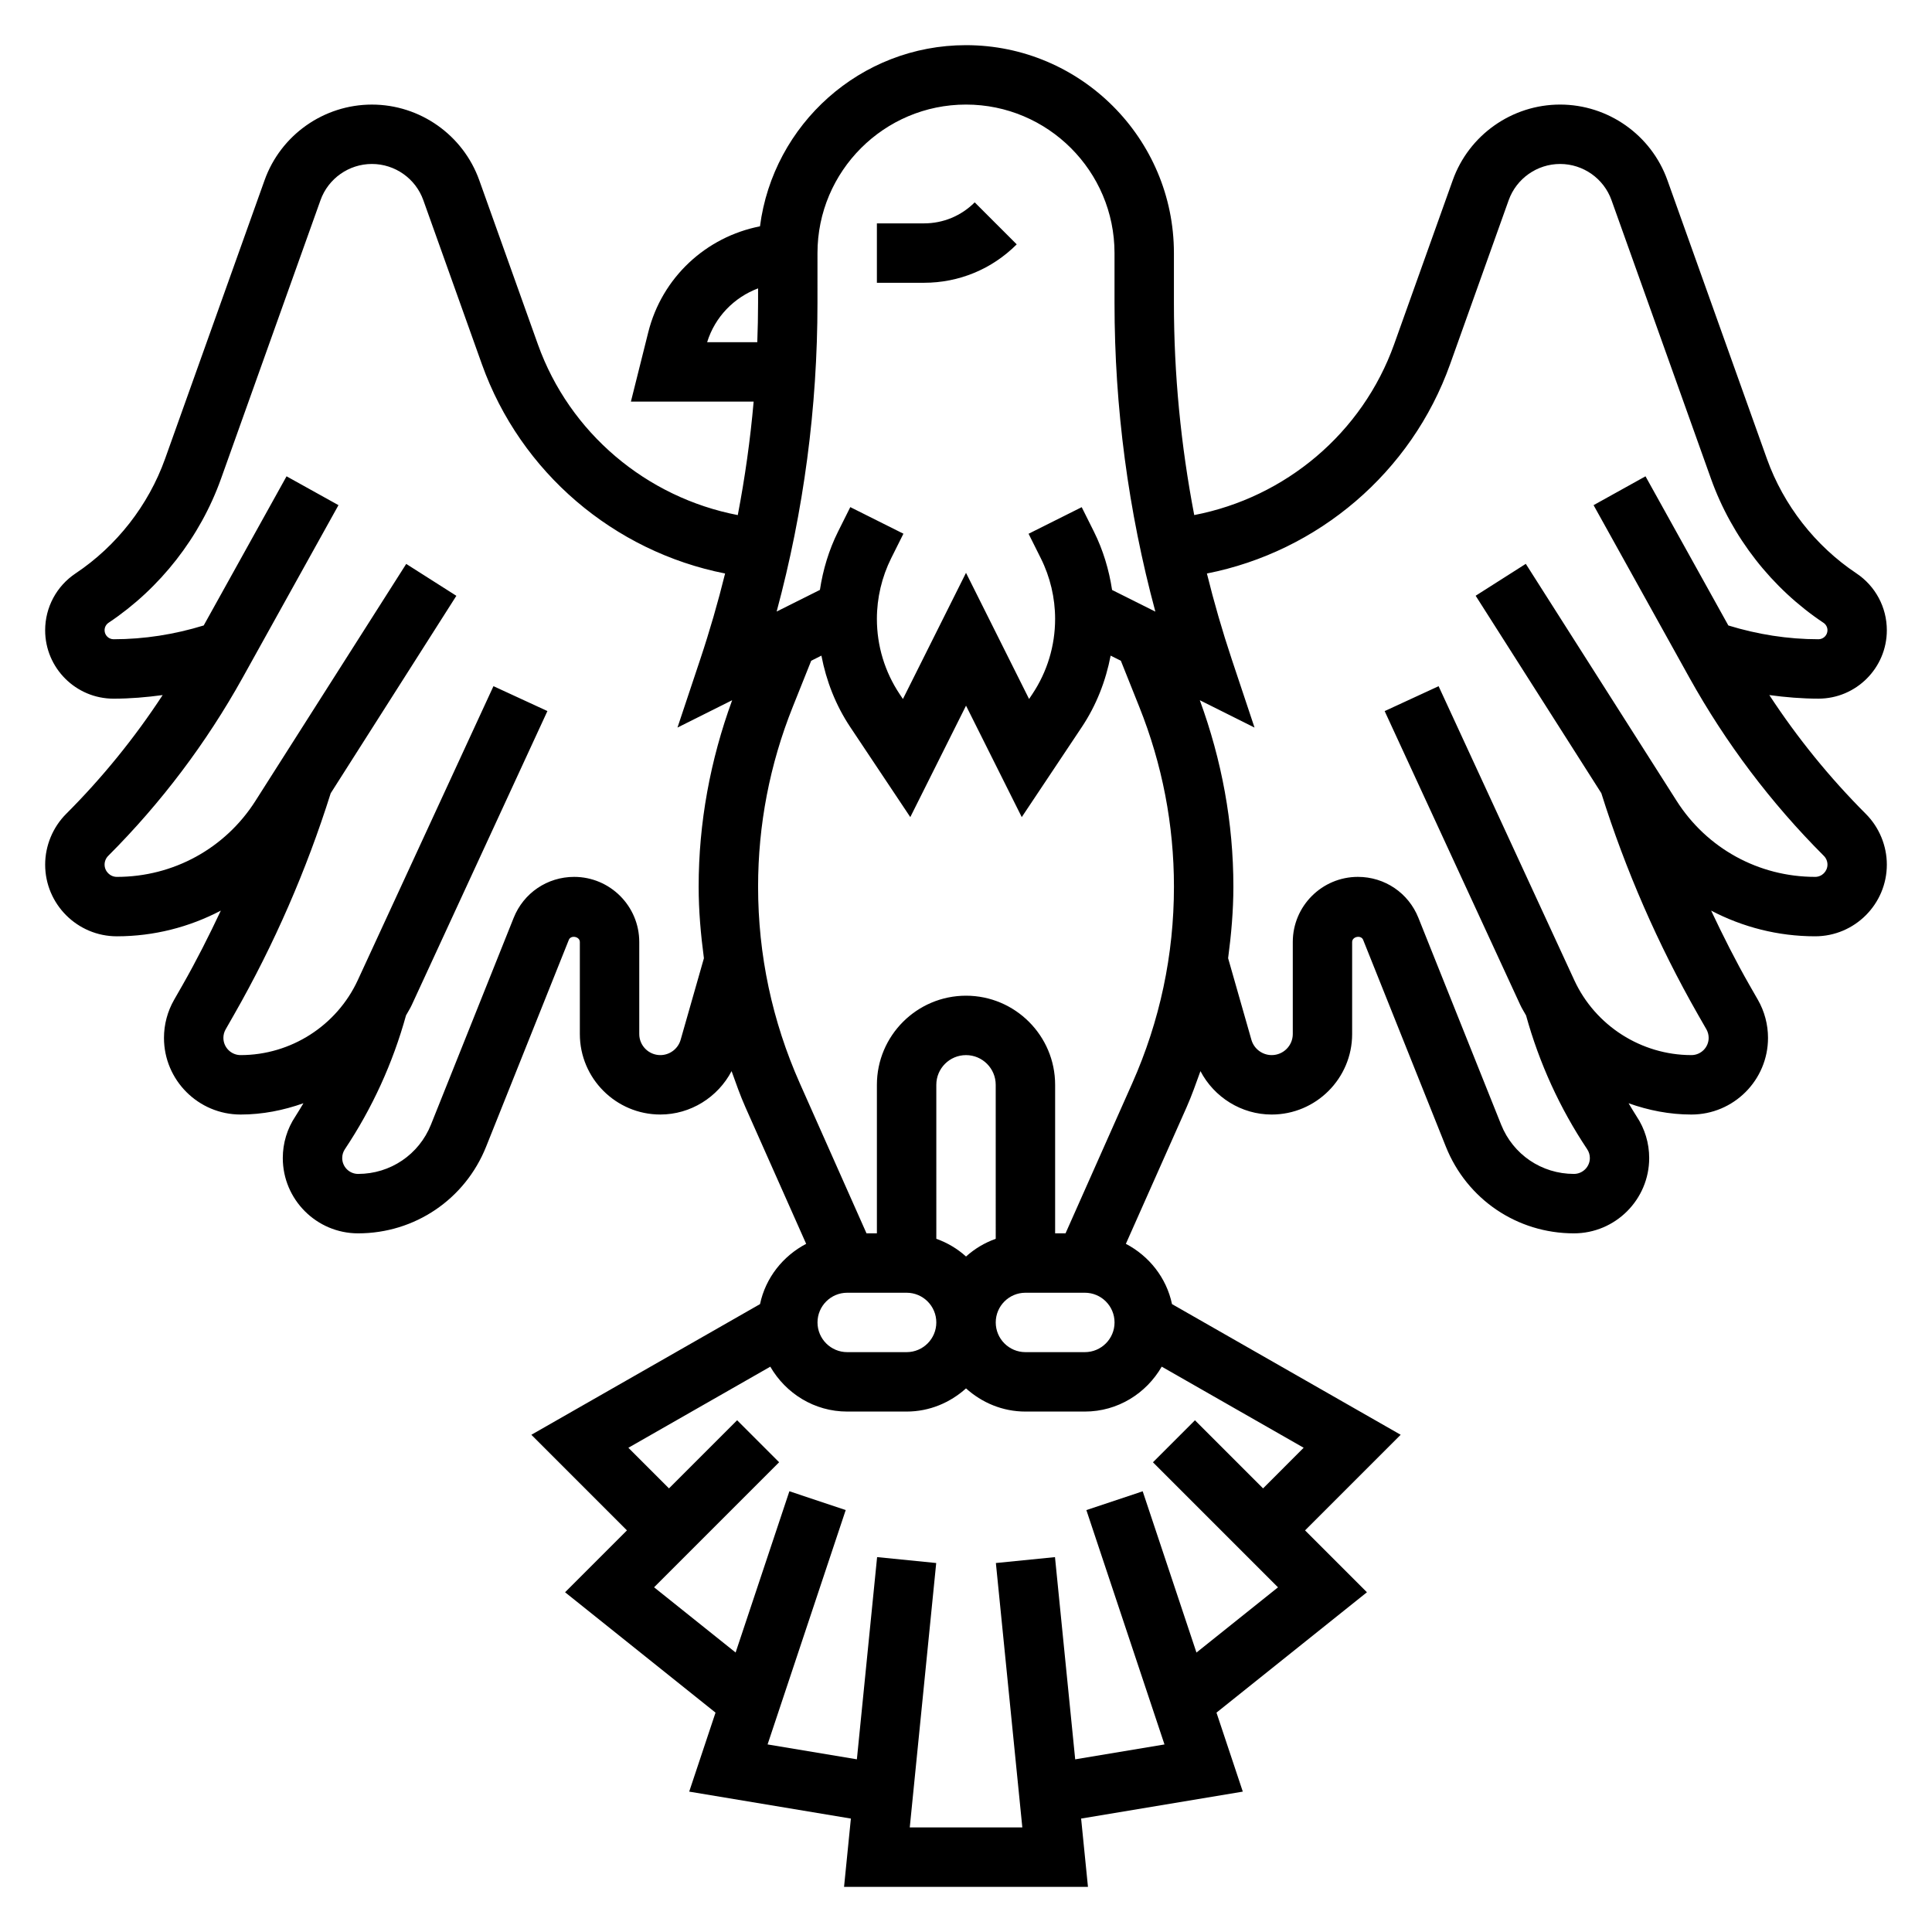<?xml version="1.0" encoding="UTF-8"?>
<!-- Uploaded to: ICON Repo, www.svgrepo.com, Generator: ICON Repo Mixer Tools -->
<svg fill="#000000" width="800px" height="800px" version="1.1" viewBox="144 144 512 512" xmlns="http://www.w3.org/2000/svg">
 <g>
  <path d="m612.89 328.2c4.305 0.582 8.641 0.949 13.012 0.949 9.996 0 18.129-8.129 18.129-18.129 0-6.078-3.023-11.715-8.07-15.082-10.879-7.258-19.301-18.043-23.711-30.355l-26.363-73.816c-4.281-12.004-15.711-20.055-28.449-20.055s-24.168 8.055-28.449 20.059l-15.531 43.477c-8.406 23.516-28.789 40.59-52.973 45.25-3.547-18.496-5.383-37.293-5.383-56.234v-13.191c0-30.379-24.727-55.105-55.105-55.105-27.969 0-51.098 20.98-54.594 48.012-14.281 2.801-25.977 13.531-29.613 28.094l-4.594 18.359h32.527c-0.883 10.094-2.297 20.121-4.203 30.07-24.184-4.668-44.57-21.734-52.973-45.242l-15.531-43.484c-4.289-12.012-15.719-20.062-28.457-20.062-12.738 0-24.168 8.051-28.449 20.059l-26.363 73.809c-4.41 12.32-12.832 23.113-23.703 30.363-5.055 3.367-8.078 9.004-8.078 15.078 0 10 8.133 18.129 18.129 18.129 4.367 0 8.707-0.371 13.012-0.953-7.422 11.336-15.98 21.891-25.578 31.488-3.531 3.535-5.562 8.434-5.562 13.441 0 10.477 8.527 19 19.004 19 9.809 0 19.199-2.434 27.551-6.809-3.156 6.699-6.488 13.312-10.156 19.742l-2.227 3.898c-1.754 3.055-2.684 6.551-2.684 10.09 0 11.203 9.109 20.312 20.312 20.312 5.777 0 11.359-1.117 16.641-2.992-0.707 1.148-1.363 2.332-2.109 3.457-2.199 3.289-3.356 7.113-3.356 11.066 0 10.996 8.957 19.957 19.957 19.957 15.02 0 28.34-9.012 33.922-22.961l21.922-54.812c0.535-1.355 2.922-0.895 2.922 0.562v24.387c0 11.762 9.574 21.332 21.332 21.332 8.016 0 15.25-4.582 18.879-11.5 1.164 3.219 2.281 6.453 3.691 9.613l16.074 36.156c-6.148 3.227-10.754 8.988-12.227 15.973l-60.598 34.629 25.332 25.34-16.398 16.398 39.871 31.898-6.977 20.934 42.848 7.141-1.809 18.094h64.637l-1.812-18.098 42.848-7.141-6.977-20.934 39.871-31.898-16.398-16.395 25.34-25.34-60.598-34.629c-1.465-6.984-6.078-12.754-12.227-15.973l16.074-36.156c1.402-3.156 2.519-6.391 3.691-9.613 3.621 6.922 10.855 11.504 18.867 11.504 11.762 0 21.332-9.574 21.332-21.332v-24.387c0-1.465 2.387-1.93 2.922-0.559l21.922 54.805c5.582 13.949 18.895 22.961 33.922 22.961 11 0 19.957-8.961 19.957-19.957 0-3.953-1.156-7.777-3.352-11.066-0.746-1.125-1.402-2.305-2.109-3.457 5.273 1.883 10.863 2.992 16.641 2.992 11.203 0 20.309-9.109 20.309-20.309 0-3.543-0.93-7.039-2.676-10.086l-2.234-3.898c-3.676-6.43-7-13.051-10.164-19.75 8.352 4.379 17.75 6.809 27.559 6.809 10.477 0 19.004-8.523 19.004-19 0-5.008-2.031-9.902-5.566-13.438-9.594-9.598-18.152-20.152-25.574-31.488zm-252.25-117.13c0-21.703 17.656-39.359 39.359-39.359s39.359 17.656 39.359 39.359v13.195c0 27.711 3.637 55.152 10.824 81.82l-11.469-5.738c-0.812-5.359-2.394-10.613-4.809-15.453l-3.242-6.488-14.082 7.047 3.242 6.488c2.481 4.949 3.793 10.516 3.793 16.066 0 7.125-2.086 14.02-6.039 19.941l-0.859 1.289-16.715-33.434-16.719 33.441-0.859-1.289c-3.953-5.922-6.039-12.82-6.039-19.949 0-5.551 1.316-11.117 3.793-16.082l3.242-6.488-14.082-7.047-3.242 6.488c-2.418 4.84-4 10.094-4.809 15.453l-11.469 5.738c7.184-26.656 10.82-54.105 10.82-81.809zm-29.242 23.617c2.078-6.723 7.156-11.879 13.5-14.266v3.84c0 3.481-0.086 6.949-0.211 10.422zm-7.023 184.87c-0.676 2.387-2.894 4.055-5.375 4.055-3.086 0-5.59-2.504-5.59-5.586v-24.387c0-9.52-7.738-17.258-17.254-17.258-7.109 0-13.398 4.266-16.027 10.855l-21.922 54.805c-3.184 7.934-10.758 13.059-19.305 13.059-2.324 0-4.211-1.887-4.211-4.211 0-0.836 0.242-1.645 0.707-2.34 7.266-10.895 12.707-22.828 16.199-35.457 0.496-0.922 1.078-1.785 1.52-2.754l35.953-77.902-14.297-6.598-35.953 77.902c-5.57 12.078-17.75 19.871-31.051 19.871-2.519 0-4.566-2.047-4.566-4.566 0-0.805 0.203-1.574 0.598-2.258l2.234-3.914c10.613-18.578 19.199-38.312 25.602-58.648l33.305-52.332-13.289-8.453-39.949 62.789c-8.012 12.609-21.758 20.152-36.73 20.152-1.793 0-3.258-1.465-3.258-3.258 0-0.859 0.348-1.699 0.953-2.305 14.012-14.012 26.016-29.922 35.652-47.262l25.379-45.688-13.762-7.644-21.953 39.527c-7.754 2.379-15.762 3.652-23.887 3.652-1.312 0-2.383-1.07-2.383-2.387 0-0.805 0.395-1.535 1.062-1.984 13.672-9.125 24.262-22.68 29.797-38.172l26.363-73.816c2.043-5.734 7.523-9.594 13.625-9.594 6.102 0 11.578 3.856 13.625 9.605l15.531 43.492c10.234 28.652 35 49.625 64.441 55.434-1.898 7.668-4.094 15.273-6.606 22.797l-6.016 18.035 14.492-7.25c-5.801 15.879-8.879 32.457-8.879 49.414 0 6.398 0.566 12.707 1.395 18.965zm107.12 67.031c4.344 0 7.871 3.527 7.871 7.871s-3.527 7.871-7.871 7.871h-15.742c-4.344 0-7.871-3.527-7.871-7.871s3.527-7.871 7.871-7.871zm-23.617-14.293c-2.945 1.047-5.598 2.644-7.871 4.691-2.273-2.055-4.93-3.644-7.871-4.691l-0.004-40.809c0-4.344 3.527-7.871 7.871-7.871s7.871 3.527 7.871 7.871zm-23.617 14.293c4.344 0 7.871 3.527 7.871 7.871s-3.527 7.871-7.871 7.871h-15.742c-4.344 0-7.871-3.527-7.871-7.871s3.527-7.871 7.871-7.871zm94.465 51.848-18.051-18.051-11.133 11.133 33.141 33.141-21.609 17.285-14.25-42.738-14.926 4.984 20.703 62.109-23.664 3.945-5.356-53.594-15.664 1.566 7.008 70.062h-29.828l7.008-70.062-15.664-1.566-5.359 53.586-23.664-3.945 20.703-62.109-14.926-4.984-14.25 42.738-21.609-17.285 33.141-33.141-11.133-11.133-18.059 18.059-10.762-10.762 37.613-21.492c4.086 7.07 11.645 11.895 20.383 11.895h15.742c6.07 0 11.555-2.371 15.742-6.141 4.188 3.777 9.676 6.141 15.742 6.141h15.742c8.738 0 16.297-4.824 20.379-11.902l37.613 21.492zm-52.348-67.59h-2.758v-39.359c0-13.02-10.598-23.617-23.617-23.617-13.02 0-23.617 10.598-23.617 23.617v39.359h-2.754l-17.68-39.777c-7.328-16.5-11.051-34.031-11.051-52.09 0-16.391 3.094-32.418 9.18-47.633l4.894-12.242 2.707-1.355c1.289 6.723 3.793 13.16 7.644 18.934l15.91 23.859 14.77-29.535 14.77 29.535 15.91-23.859c3.848-5.769 6.352-12.211 7.644-18.934l2.707 1.355 4.894 12.25c6.082 15.207 9.176 31.234 9.176 47.625 0 18.059-3.723 35.59-11.051 52.09zm198.66-94.465c-14.973 0-28.711-7.543-36.738-20.176l-39.949-62.781-13.289 8.453 33.305 52.324c6.398 20.34 14.996 40.078 25.609 58.672l2.242 3.914c0.387 0.684 0.594 1.457 0.594 2.258 0 2.519-2.047 4.566-4.566 4.566-13.297 0-25.48-7.793-31.047-19.859l-35.953-77.902-14.297 6.598 35.953 77.902c0.441 0.961 1.023 1.828 1.52 2.754 3.496 12.625 8.934 24.562 16.199 35.457 0.465 0.691 0.707 1.496 0.707 2.34-0.004 2.312-1.895 4.199-4.219 4.199-8.551 0-16.121-5.125-19.293-13.059l-21.922-54.797c-2.629-6.598-8.922-10.863-16.035-10.863-9.52 0-17.258 7.738-17.258 17.254v24.387c0 3.086-2.504 5.59-5.59 5.59-2.481 0-4.699-1.668-5.375-4.055l-6.172-21.625c0.828-6.246 1.395-12.555 1.395-18.953 0-16.965-3.078-33.543-8.895-49.414l14.5 7.25-6.016-18.035c-2.512-7.527-4.707-15.129-6.606-22.797 29.449-5.809 54.207-26.781 64.441-55.441l15.531-43.484c2.055-5.746 7.535-9.605 13.633-9.605 6.102 0 11.578 3.856 13.625 9.605l26.363 73.824c5.535 15.484 16.121 29.031 29.805 38.164 0.664 0.438 1.059 1.18 1.059 1.973 0 1.316-1.074 2.387-2.387 2.387-8.125 0-16.137-1.273-23.883-3.652l-21.953-39.527-13.762 7.644 25.379 45.695c9.645 17.336 21.641 33.242 35.652 47.254 0.605 0.602 0.953 1.445 0.953 2.305 0 1.793-1.465 3.258-3.262 3.258z"/>
  <path d="m413.44 208.76-11.133-11.133c-3.59 3.594-8.367 5.57-13.438 5.57h-12.484v15.742h12.484c9.281 0 18.004-3.613 24.57-10.18z"/>
 </g>
</svg>
